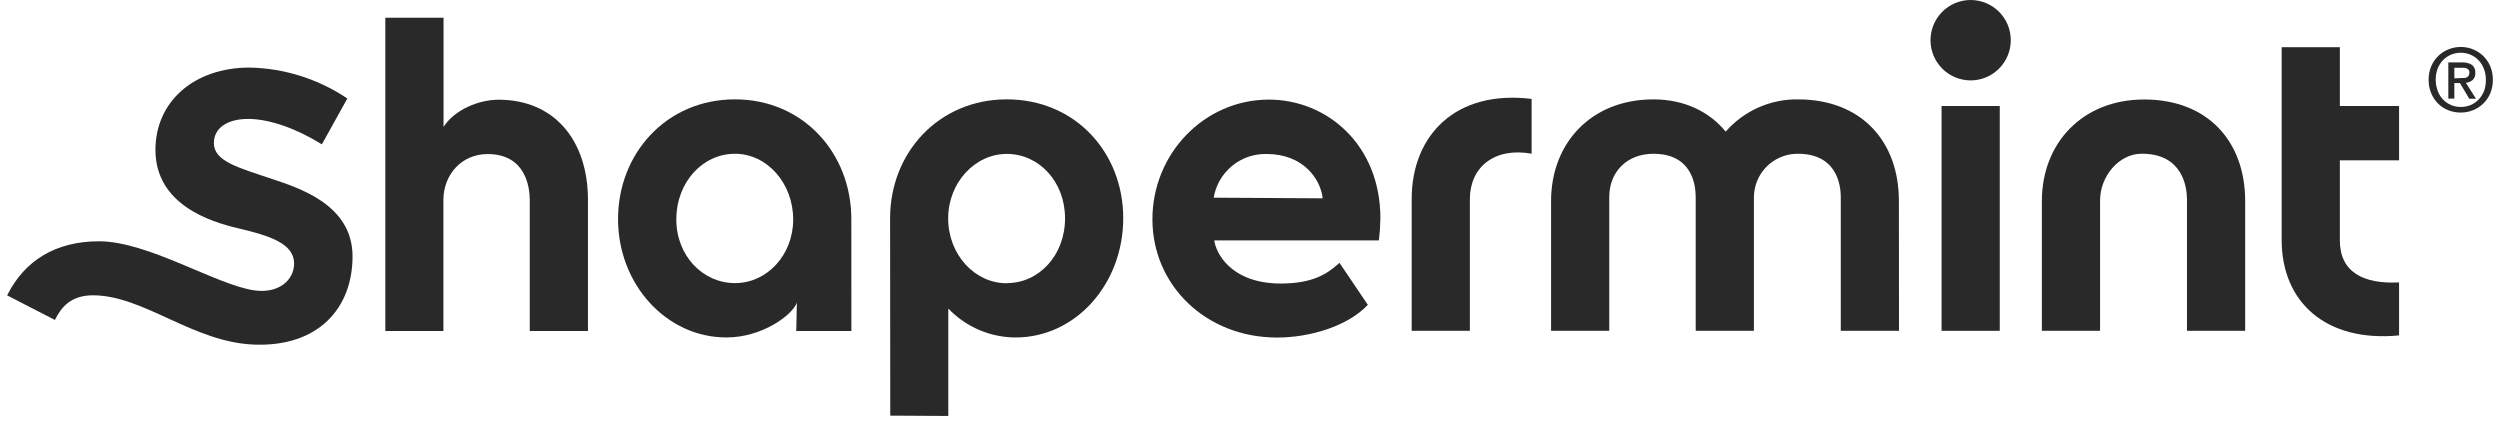 <?xml version="1.0" encoding="utf-8"?>
<svg xmlns="http://www.w3.org/2000/svg" fill="none" height="30" viewBox="0 0 175 30" width="175">
<path d="M174.5 5.59C174.504 5.912 174.443 6.232 174.321 6.53C174.208 6.797 174.043 7.04 173.836 7.243C173.628 7.447 173.383 7.607 173.113 7.714C172.841 7.824 172.551 7.88 172.258 7.879C171.945 7.883 171.636 7.823 171.347 7.703C171.08 7.593 170.838 7.43 170.637 7.222C170.435 7.012 170.277 6.765 170.171 6.494C170.056 6.205 169.999 5.895 170.003 5.584C169.998 5.262 170.06 4.942 170.184 4.645C170.295 4.375 170.46 4.13 170.668 3.926C170.875 3.721 171.122 3.561 171.394 3.454C171.668 3.342 171.961 3.286 172.258 3.287C172.551 3.286 172.842 3.342 173.113 3.454C173.383 3.562 173.629 3.723 173.837 3.927C174.044 4.132 174.209 4.376 174.321 4.645C174.444 4.944 174.505 5.266 174.5 5.59ZM174.011 5.59C174.013 5.328 173.967 5.068 173.876 4.822C173.791 4.599 173.664 4.394 173.501 4.22C173.344 4.054 173.154 3.922 172.945 3.832C172.728 3.738 172.494 3.691 172.258 3.692C172.019 3.69 171.782 3.738 171.562 3.832C171.351 3.921 171.16 4.054 171.002 4.22C170.839 4.394 170.711 4.599 170.627 4.822C170.457 5.309 170.457 5.84 170.627 6.327C170.703 6.549 170.823 6.753 170.978 6.929C171.141 7.109 171.34 7.252 171.563 7.348C171.785 7.445 172.026 7.491 172.268 7.486C172.504 7.487 172.738 7.441 172.955 7.349C173.165 7.258 173.354 7.125 173.512 6.958C173.674 6.786 173.802 6.583 173.887 6.361C173.975 6.114 174.017 5.853 174.011 5.59ZM171.805 6.903H171.383V4.37H172.346C172.589 4.353 172.831 4.413 173.037 4.543C173.12 4.609 173.184 4.695 173.225 4.792C173.266 4.889 173.282 4.995 173.271 5.101C173.279 5.193 173.265 5.287 173.233 5.374C173.2 5.461 173.148 5.54 173.082 5.605C172.946 5.714 172.782 5.78 172.61 5.795L173.32 6.912H172.848L172.197 5.814H171.805V6.903ZM172.27 5.462C172.348 5.462 172.422 5.462 172.494 5.462C172.559 5.457 172.622 5.44 172.681 5.411C172.733 5.382 172.777 5.34 172.81 5.291C172.844 5.226 172.861 5.153 172.858 5.079C172.862 5.013 172.844 4.948 172.806 4.894C172.771 4.849 172.726 4.814 172.675 4.79C172.618 4.765 172.558 4.749 172.496 4.744C172.43 4.744 172.367 4.744 172.306 4.744H171.805V5.487L172.27 5.462Z" fill="#292929"/>
<path d="M137.945 5.628C139.496 5.628 140.754 4.368 140.754 2.814C140.754 1.26 139.496 0 137.945 0C136.393 0 135.136 1.26 135.136 2.814C135.136 4.368 136.393 5.628 137.945 5.628Z" fill="#292929"/>
<path d="M59.597 23.172H55.738L55.781 21.186C55.458 22.066 53.342 23.622 50.849 23.622C46.651 23.622 43.263 19.911 43.263 15.334C43.263 10.757 46.635 6.955 51.444 6.955C56.227 6.955 59.593 10.728 59.593 15.334L59.597 23.172ZM51.448 10.764C49.195 10.764 47.343 12.738 47.343 15.366C47.343 17.899 49.195 19.818 51.448 19.818C53.7 19.818 55.523 17.84 55.523 15.366C55.523 12.83 53.7 10.764 51.448 10.764Z" fill="#292929"/>
<path d="M132.93 23.158H128.854V13.793C128.854 12.88 128.534 10.678 125.693 10.766C124.905 10.801 124.16 11.14 123.616 11.712C123.072 12.284 122.77 13.045 122.774 13.836V23.154H118.699V13.793C118.699 12.899 118.422 10.764 115.736 10.764C113.915 10.764 112.648 12.001 112.648 13.793V23.158H108.575V14.068C108.575 10.017 111.384 6.956 115.74 6.956C117.902 6.956 119.66 7.821 120.797 9.213C121.428 8.493 122.206 7.919 123.079 7.529C123.953 7.139 124.899 6.944 125.855 6.956C130.3 6.956 132.923 9.894 132.923 14.068L132.93 23.158Z" fill="#292929"/>
<path d="M150.094 6.964C154.539 6.964 157.162 9.895 157.162 14.068V23.158H153.089V13.975C153.089 13.061 152.773 10.76 149.928 10.76C148.29 10.76 147.005 12.379 147.005 14.02V23.158H142.931V14.068C142.931 10.017 145.772 6.964 150.094 6.964Z" fill="#292929"/>
<path d="M66.381 29.117V21.598C66.99 22.236 67.722 22.745 68.532 23.093C69.343 23.441 70.215 23.621 71.097 23.622C75.295 23.622 78.627 19.881 78.627 15.273C78.627 10.664 75.255 6.955 70.477 6.955C65.7 6.955 62.307 10.696 62.307 15.273L62.318 29.094L66.381 29.117ZM70.477 19.828C68.225 19.828 66.372 17.819 66.372 15.283C66.372 12.809 68.225 10.774 70.477 10.774C72.73 10.774 74.553 12.716 74.553 15.283C74.553 17.872 72.73 19.818 70.477 19.818V19.828Z" fill="#292929"/>
<path d="M41.157 23.17H37.082V14.006C37.082 13.081 36.789 10.784 34.131 10.784C32.317 10.784 31.038 12.218 31.038 14.006V23.17H26.973V1.243H31.048V8.88C31.847 7.654 33.531 6.98 34.909 6.98C38.785 6.98 41.157 9.803 41.157 13.995V23.17Z" fill="#292929"/>
<path d="M167.935 23.478C162.823 23.974 159.716 21.156 159.716 16.799V3.305H163.79V7.421H167.935V11.221H163.79V16.831C163.79 19.058 165.446 19.892 167.935 19.769V23.478Z" fill="#292929"/>
<path d="M96.523 16.83C96.585 16.317 96.62 15.802 96.628 15.285C96.628 10.115 92.873 6.972 88.818 6.972C84.313 6.972 80.669 10.744 80.669 15.352C80.669 19.961 84.405 23.628 89.396 23.628C91.743 23.628 94.377 22.807 95.749 21.337L93.762 18.397C92.919 19.176 91.882 19.847 89.665 19.847C86.104 19.847 85.09 17.632 85.002 16.83H96.523ZM84.957 13.837C85.105 12.966 85.561 12.177 86.242 11.616C86.922 11.054 87.783 10.757 88.664 10.78C91.227 10.78 92.439 12.528 92.588 13.883L84.957 13.837Z" fill="#292929"/>
<path d="M139.983 23.157H135.909V7.421H139.983V23.157Z" fill="#292929"/>
<path d="M107.213 10.758C104.621 10.293 102.891 11.687 102.891 13.943V23.158H98.817V13.943C98.817 9.428 101.934 6.274 107.213 6.924V10.758Z" fill="#292929"/>
<path d="M17.804 24.122C22.254 24.287 24.678 21.604 24.678 17.943C24.678 14.283 20.838 13.132 18.959 12.499C16.695 11.737 14.971 11.291 14.971 10.014C14.971 8.975 15.89 8.325 17.367 8.325C18.798 8.325 20.634 8.946 22.406 10.029L22.53 10.105L24.313 6.896L24.204 6.822C22.201 5.503 19.867 4.778 17.471 4.73C13.591 4.73 10.881 7.101 10.881 10.493C10.881 14.339 14.771 15.532 16.636 15.971C18.914 16.506 20.587 17.052 20.587 18.456C20.587 19.596 19.519 20.567 17.804 20.326C15.129 19.942 10.371 16.89 6.932 16.89C3.922 16.89 1.726 18.215 0.5 20.677L3.844 22.397C4.266 21.54 4.936 20.671 6.504 20.671C10.076 20.675 13.511 23.968 17.804 24.122Z" fill="#292929"/>
</svg>